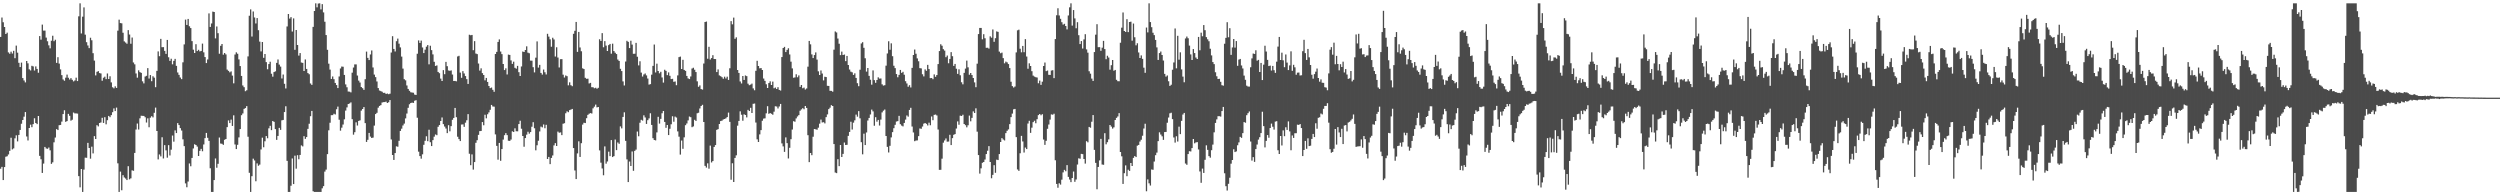 <?xml version="1.0" encoding="UTF-8"?>
<svg xmlns="http://www.w3.org/2000/svg" width="1920" height="150">
  <path d="M0 28.380h1v101.192H0zM1 13.468h1v114.670H1zM2 17.112h1v121.194H2zM3 20.760h1v107.565H3zM4 26.091h1v94.281H4zM5 25.099h1v94.907H5zM6 40.266h1v78.383H6zM7 41.252h1v74.628H7zM8 39.660h1v66.095H8zM9 41.127h1v73.632H9zM10 39.001h1v74.973H10zM11 44.699h1v61.525H11zM12 35.029h1v68.894H12zM13 40.467h1v68.149H13zM14 48.208h1v55.431H14zM15 51.522h1v48.265H15zM16 48.091h1v46.947H16zM17 59.953h1v32.188H17zM18 61.800h1v27.811H18zM19 63.288h1v22.792H19zM20 46.836h1v57.977H20zM21 48.657h1v59.243H21zM22 53.238h1v45.047H22zM23 54.117h1v41.642H23zM24 50.540h1v47.173H24zM25 51.011h1v44.324H25zM26 54.152h1v36.657H26zM27 50.985h1v43.486H27zM28 52.922h1v42.413H28zM29 55.851h1v33.237H29zM30 27.708h1v91.998H30zM31 30.459h1v91.846H31zM32 18.888h1v113.913H32zM33 23.488h1v102.133H33zM34 23.493h1v89.336H34zM35 28.859h1v85.150H35zM36 31.679h1v82.606H36zM37 34.790h1v78.528H37zM38 37.127h1v78.342H38zM39 31.279h1v94.557H39zM40 27.429h1v97.229H40zM41 31.623h1v77.687H41zM42 30.535h1v75.112H42zM43 48.269h1v50.909H43zM44 43.931h1v55.984H44zM45 48.863h1v47.302H45zM46 53.278h1v42.660H46zM47 57.693h1v35.719H47zM48 61.044h1v26.546H48zM49 61.986h1v22.673H49zM50 59.637h1v33.965H50zM51 57.272h1v35.691H51zM52 59.714h1v27.746H52zM53 61.067h1v27.860H53zM54 60.018h1v32.672H54zM55 61.301h1v30.640H55zM56 62.493h1v23.916H56zM57 61.818h1v25.296H57zM58 59.628h1v27.463H58zM59 62.263h1v24.989H59zM60 12.552h1v122.701H60zM61 2.579h1v141.278H61zM62 25.716h1v104.063H62zM63 12.782h1v134.638H63zM64 5.675h1v124.561H64zM65 26.611h1v94.472H65zM66 32.421h1v88.770H66zM67 34.899h1v74.804H67zM68 36.943h1v76.714H68zM69 28.962h1v92.916H69zM70 30.909h1v81.747H70zM71 40.848h1v76.981H71zM72 46.540h1v58.020H72zM73 57.902h1v48.833H73zM74 55.155h1v41.001H74zM75 54.640h1v42.454H75zM76 56.116h1v38.348H76zM77 56.442h1v37.615H77zM78 61.986h1v28.483H78zM79 59.694h1v34.698H79zM80 58.885h1v31.108H80zM81 60.780h1v34.725H81zM82 56.405h1v35.883H82zM83 60.679h1v28.338H83zM84 58.571h1v31.424H84zM85 63.257h1v25.145H85zM86 67.030h1v19.130H86zM87 67.826h1v15.439H87zM88 66.322h1v18.982H88zM89 67.523h1v15.136H89zM90 23.551h1v101.898H90zM91 15.114h1v132.307H91zM92 17.721h1v114.087H92zM93 17.909h1v128.220H93zM94 25.162h1v109.417H94zM95 31.796h1v104.484H95zM96 32.673h1v104.421H96zM97 33.590h1v104.710H97zM98 23.154h1v104.469H98zM99 26.522h1v111.182H99zM100 33.568h1v103.368H100zM101 28.838h1v101.959H101zM102 47.961h1v83.196H102zM103 49.432h1v67.999H103zM104 56.445h1v43.018H104zM105 59.673h1v35.196H105zM106 54.003h1v45.479H106zM107 55.376h1v35.498H107zM108 55.939h1v32.927H108zM109 62.476h1v26.527H109zM110 64.049h1v25.011H110zM111 58.792h1v31.292H111zM112 58.201h1v35.899H112zM113 52.314h1v38.548H113zM114 60.327h1v37.428H114zM115 57.643h1v32.708H115zM116 62.343h1v26.922H116zM117 58.551h1v31.590H117zM118 59.647h1v26.983H118zM119 66.974h1v15.652H119zM120 54.435h1v46.155H120zM121 39.495h1v82.915H121zM122 43.143h1v75.511H122zM123 29.847h1v90.253H123zM124 36.249h1v69.159H124zM125 36.187h1v85.509H125zM126 39.070h1v72.411H126zM127 41.393h1v74.125H127zM128 30.675h1v90.437H128zM129 43.997h1v67.490H129zM130 46.740h1v72.640H130zM131 45.101h1v69.868H131zM132 49.394h1v54.710H132zM133 46.731h1v62.063H133zM134 45.219h1v54.926H134zM135 50.600h1v51.587H135zM136 55.658h1v38.913H136zM137 57.485h1v38.583H137zM138 59.543h1v38.870H138zM139 60.775h1v39.449H139zM140 47.891h1v59.093H140zM141 34.098h1v78.151H141zM142 15.029h1v125.834H142zM143 19.140h1v124.657H143zM144 14.544h1v124.877H144zM145 20.188h1v105.358H145zM146 21.533h1v106.180H146zM147 31.582h1v89.731H147zM148 38.134h1v75.871H148zM149 40.684h1v70.127H149zM150 33.945h1v77.424H150zM151 39.223h1v73.360H151zM152 38.236h1v81.592H152zM153 39.494h1v76.384H153zM154 39.103h1v75.208H154zM155 33.469h1v82.688H155zM156 40.180h1v70.789H156zM157 43.816h1v62.246H157zM158 48.415h1v53.690H158zM159 45.658h1v60.158H159zM160 10.278h1v97.917H160zM161 20.666h1v108.559H161zM162 18.020h1v129.401H162zM163 8.897h1v138.524H163zM164 9.221h1v129.076H164zM165 29.498h1v92.183H165zM166 20.310h1v108.489H166zM167 25.498h1v100.298H167zM168 41.271h1v64.378H168zM169 35.173h1v75.064H169zM170 33.809h1v76.607H170zM171 42.002h1v69.230H171zM172 40.679h1v66.676H172zM173 41.780h1v64.947H173zM174 53.456h1v44.168H174zM175 54.414h1v38.059H175zM176 55.557h1v38.983H176zM177 54.821h1v37.057H177zM178 58.055h1v38.665H178zM179 63.989h1v24.567H179zM180 41.897h1v69.063H180zM181 40.203h1v74.274H181zM182 41.274h1v69.945H182zM183 45.606h1v59.933H183zM184 50.720h1v48.397H184zM185 58.336h1v30.125H185zM186 65.661h1v21.483H186zM187 66.982h1v16.640H187zM188 70.053h1v12.962H188zM189 69.311h1v12.220H189zM190 43.315h1v61.710H190zM191 12.101h1v120.591H191zM192 7.197h1v140.224H192zM193 28.080h1v107.243H193zM194 8.808h1v113.043H194zM195 13.431h1v109.809H195zM196 18.034h1v121.186H196zM197 13.891h1v111.588H197zM198 23.177h1v104.109H198zM199 31.931h1v94.464H199zM200 39.495h1v75.278H200zM201 32.251h1v73.477H201zM202 44.372h1v68.708H202zM203 41.474h1v67.043H203zM204 47.705h1v56.812H204zM205 53.195h1v52.973H205zM206 49.222h1v49.356H206zM207 47.416h1v49.188H207zM208 56.612h1v43.309H208zM209 58.868h1v34.044H209zM210 55.346h1v38.254H210zM211 54.789h1v44.375H211zM212 48.280h1v59.118H212zM213 45.665h1v58.720H213zM214 49.593h1v48.596H214zM215 51.132h1v48.607H215zM216 60.262h1v32.149H216zM217 57.223h1v34.875H217zM218 64.373h1v21.718H218zM219 67.960h1v13.636H219zM220 20.304h1v103.224H220zM221 10.742h1v136.679H221zM222 14.295h1v133.126H222zM223 13.137h1v129.509H223zM224 24.240h1v97.485H224zM225 14.143h1v127.241H225zM226 38.232h1v81.337H226zM227 23.058h1v106.469H227zM228 34.545h1v84.628H228zM229 42.710h1v79.582H229zM230 40.763h1v78.216H230zM231 48.000h1v63.681H231zM232 48.300h1v64.157H232zM233 54.548h1v50.043H233zM234 45.659h1v60.996H234zM235 52.955h1v52.333H235zM236 56.091h1v42.898H236zM237 57.028h1v37.978H237zM238 64.115h1v25.123H238zM239 65.189h1v20.017H239zM240 20.639h1v126.249H240zM241 8.431h1v138.990H241zM242 2.579h1v144.842H242zM243 5.617h1v141.804H243zM244 2.700h1v144.721H244zM245 2.579h1v144.842H245zM246 7.206h1v140.214H246zM247 3.193h1v141.443H247zM248 9.522h1v133.453H248zM249 16.684h1v115.110H249zM250 26.941h1v103.330H250zM251 38.272h1v80.105H251zM252 48.881h1v51.236H252zM253 53.444h1v40.814H253zM254 60.636h1v27.862H254zM255 58.716h1v29.705H255zM256 60.842h1v26.519H256zM257 63.674h1v24.252H257zM258 65.317h1v18.608H258zM259 67.619h1v14.257H259zM260 58.720h1v33.247H260zM261 52.580h1v47.790H261zM262 51.122h1v46.907H262zM263 51.271h1v44.353H263zM264 57.550h1v34.091H264zM265 64.815h1v20.133H265zM266 67.004h1v15.493H266zM267 70.289h1v9.603H267zM268 70.417h1v9.049H268zM269 70.950h1v7.668H269zM270 55.820h1v35.733H270zM271 51.889h1v51.544H271zM272 49.445h1v52.080H272zM273 49.457h1v44.474H273zM274 57.991h1v38.404H274zM275 61.891h1v30.997H275zM276 63.400h1v29.005H276zM277 66.855h1v18.097H277zM278 67.714h1v16.011H278zM279 69.017h1v13.230H279zM280 60.803h1v33.738H280zM281 39.639h1v69.362H281zM282 44.436h1v62.918H282zM283 46.110h1v55.973H283zM284 41.847h1v63.039H284zM285 38.765h1v67.225H285zM286 51.789h1v53.900H286zM287 57.271h1v39.200H287zM288 59.234h1v28.387H288zM289 62.562h1v24.086H289zM290 67.633h1v15.047H290zM291 69.553h1v11.813H291zM292 70.005h1v10.741H292zM293 70.431h1v8.324H293zM294 71.319h1v7.101H294zM295 71.281h1v7.128H295zM296 72.132h1v5.877H296zM297 71.852h1v7.230H297zM298 72.336h1v6.184H298zM299 71.955h1v4.898H299zM300 40.337h1v66.774H300zM301 27.787h1v91.259H301zM302 37.563h1v85.275H302zM303 39.528h1v78.029H303zM304 31.623h1v80.770H304zM305 29.654h1v83.053H305zM306 33.561h1v74.553H306zM307 36.418h1v64.146H307zM308 43.469h1v55.329H308zM309 52.704h1v43.639H309zM310 60.830h1v34.097H310zM311 61.685h1v29.267H311zM312 65.630h1v21.549H312zM313 68.292h1v14.479H313zM314 69.751h1v10.316H314zM315 70.882h1v8.202H315zM316 71.071h1v7.746H316zM317 71.210h1v7.819H317zM318 72.629h1v4.728H318zM319 72.913h1v4.027H319zM320 41.284h1v49.118H320zM321 31.017h1v85.444H321zM322 32.962h1v86.875H322zM323 31.197h1v90.637H323zM324 36.442h1v82.080H324zM325 40.766h1v70.451H325zM326 38.141h1v70.012H326zM327 35.816h1v68.861H327zM328 34.589h1v73.871H328zM329 49.404h1v50.236H329zM330 35.126h1v74.108H330zM331 38.483h1v73.681H331zM332 41.794h1v65.812H332zM333 47.450h1v57.521H333zM334 50.656h1v52.616H334zM335 50.239h1v53.611H335zM336 55.254h1v42.120H336zM337 56.220h1v39.806H337zM338 60.360h1v32.589H338zM339 62.205h1v28.022H339zM340 53.861h1v41.494H340zM341 56.989h1v40.168H341zM342 47.528h1v51.204H342zM343 50.835h1v51.415H343zM344 54.097h1v42.052H344zM345 54.372h1v46.502H345zM346 54.049h1v42.814H346zM347 57.226h1v34.756H347zM348 62.222h1v28.363H348zM349 62.164h1v20.739H349zM350 62.474h1v27.552H350zM351 43.350h1v61.658H351zM352 42.865h1v63.976H352zM353 55.780h1v52.554H353zM354 59.756h1v35.859H354zM355 54.632h1v40.881H355zM356 56.438h1v40.970H356zM357 58.403h1v35.800H357zM358 60.750h1v31.614H358zM359 64.485h1v23.178H359zM360 26.693h1v91.388H360zM361 27.078h1v99.774H361zM362 26.854h1v91.722H362zM363 38.548h1v91.686H363zM364 31.603h1v92.874H364zM365 41.117h1v68.558H365zM366 41.555h1v66.123H366zM367 48.800h1v54.795H367zM368 54.239h1v46.473H368zM369 52.491h1v48.045H369zM370 56.191h1v37.563H370zM371 57.600h1v38.599H371zM372 61.702h1v26.413H372zM373 59.862h1v31.002H373zM374 62.946h1v24.815H374zM375 66.040h1v20.299H375zM376 67.687h1v16.640H376zM377 67.239h1v13.365H377zM378 68.978h1v12.779H378zM379 70.478h1v11.424H379zM380 41.456h1v61.763H380zM381 39.811h1v72.197H381zM382 32.218h1v90.400H382zM383 30.258h1v79.510H383zM384 39.598h1v83.881H384zM385 41.586h1v72.903H385zM386 49.169h1v58.019H386zM387 53.836h1v49.978H387zM388 52.458h1v49.803H388zM389 57.205h1v46.574H389zM390 41.956h1v66.119H390zM391 42.189h1v66.027H391zM392 46.380h1v60.761H392zM393 49.072h1v51.797H393zM394 47.339h1v54.024H394zM395 52.070h1v46.506H395zM396 52.712h1v48.091H396zM397 50.564h1v50.323H397zM398 55.459h1v39.802H398zM399 58.343h1v34.360H399zM400 51.034h1v47.829H400zM401 39.573h1v64.886H401zM402 39.917h1v72.796H402zM403 38.414h1v67.625H403zM404 35.584h1v67.850H404zM405 40.431h1v60.739H405zM406 40.918h1v61.727H406zM407 46.550h1v54.896H407zM408 46.571h1v50.749H408zM409 51.586h1v42.245H409zM410 55.625h1v42.881H410zM411 44.311h1v71.164H411zM412 31.769h1v79.777H412zM413 51.933h1v56.168H413zM414 49.793h1v51.182H414zM415 55.998h1v41.215H415zM416 57.279h1v40.585H416zM417 53.403h1v42.186H417zM418 55.492h1v43.000H418zM419 57.172h1v38.700H419zM420 25.983h1v96.104H420zM421 28.127h1v92.384H421zM422 30.185h1v95.864H422zM423 35.911h1v85.384H423zM424 29.002h1v90.390H424zM425 30.308h1v81.383H425zM426 43.391h1v66.555H426zM427 36.288h1v75.863H427zM428 44.211h1v56.837H428zM429 51.790h1v50.168H429zM430 45.454h1v56.220H430zM431 45.414h1v58.354H431zM432 57.347h1v37.663H432zM433 59.535h1v35.069H433zM434 57.955h1v29.045H434zM435 58.499h1v27.023H435zM436 65.536h1v20.614H436zM437 63.221h1v21.378H437zM438 65.434h1v18.750H438zM439 66.184h1v17.471H439zM440 25.947h1v87.773H440zM441 23.638h1v107.258H441zM442 16.857h1v120.677H442zM443 39.850h1v77.968H443zM444 24.524h1v84.013H444zM445 36.474h1v84.055H445zM446 39.389h1v70.595H446zM447 52.462h1v43.209H447zM448 53.027h1v41.218H448zM449 59.771h1v34.727H449zM450 60.515h1v30.277H450zM451 60.436h1v27.785H451zM452 64.123h1v23.216H452zM453 63.645h1v23.178H453zM454 66.986h1v20.211H454zM455 66.995h1v16.214H455zM456 67.776h1v14.165H456zM457 67.405h1v12.905H457zM458 68.144h1v14.336H458zM459 67.419h1v14.735H459zM460 30.136h1v85.364H460zM461 31.458h1v93.455H461zM462 25.451h1v103.929H462zM463 36.277h1v98.340H463zM464 31.580h1v80.847H464zM465 34.999h1v90.697H465zM466 39.179h1v84.802H466zM467 34.666h1v81.804H467zM468 33.717h1v86.198H468zM469 41.241h1v66.313H469zM470 33.548h1v87.071H470zM471 39.205h1v80.707H471zM472 40.519h1v66.645H472zM473 41.501h1v73.818H473zM474 45.731h1v63.685H474zM475 46.799h1v63.614H475zM476 52.844h1v44.243H476zM477 54.602h1v44.027H477zM478 62.502h1v27.315H478zM479 65.628h1v20.664H479zM480 47.277h1v60.896H480zM481 31.320h1v91.087H481zM482 32.140h1v107.707H482zM483 36.891h1v87.187H483zM484 31.260h1v96.242H484zM485 34.261h1v82.062H485zM486 41.315h1v89.861H486zM487 41.293h1v74.589H487zM488 32.935h1v81.966H488zM489 43.595h1v57.430H489zM490 50.248h1v54.428H490zM491 47.058h1v47.182H491zM492 55.763h1v36.233H492zM493 58.766h1v33.838H493zM494 57.202h1v31.362H494zM495 56.408h1v33.810H495zM496 57.919h1v37.241H496zM497 60.291h1v32.031H497zM498 64.959h1v25.992H498zM499 64.633h1v22.331H499zM500 57.365h1v38.580H500zM501 50.561h1v55.580H501zM502 34.198h1v73.335H502zM503 55.644h1v52.199H503zM504 48.899h1v52.790H504zM505 54.505h1v35.178H505zM506 56.316h1v38.599H506zM507 55.161h1v36.139H507zM508 59.500h1v27.488H508zM509 63.436h1v21.825H509zM510 53.555h1v40.112H510zM511 54.435h1v43.739H511zM512 57.693h1v38.286H512zM513 55.617h1v48.130H513zM514 58.210h1v40.684H514zM515 60.723h1v34.709H515zM516 60.499h1v28.774H516zM517 62.826h1v30.649H517zM518 62.550h1v27.012H518zM519 65.439h1v24.831H519zM520 57.900h1v43.007H520zM521 43.858h1v61.088H521zM522 43.475h1v75.248H522zM523 53.003h1v54.920H523zM524 45.931h1v68.342H524zM525 53.731h1v51.759H525zM526 54.434h1v41.711H526zM527 58.317h1v36.500H527zM528 60.199h1v32.289H528zM529 60.724h1v28.765H529zM530 58.700h1v31.321H530zM531 52.620h1v45.074H531zM532 52.004h1v45.083H532zM533 53.564h1v38.450H533zM534 55.335h1v37.530H534zM535 62.466h1v24.502H535zM536 66.681h1v19.886H536zM537 65.588h1v17.721H537zM538 68.390h1v13.035H538zM539 68.803h1v11.703H539zM540 48.777h1v44.930H540zM541 16.919h1v110.483H541zM542 16.515h1v112.183H542zM543 45.108h1v80.326H543zM544 35.920h1v93.604H544zM545 45.729h1v66.088H545zM546 44.576h1v80.188H546zM547 42.369h1v81.328H547zM548 45.330h1v67.538H548zM549 45.375h1v66.020H549zM550 55.347h1v44.413H550zM551 53.299h1v45.900H551zM552 57.885h1v37.323H552zM553 58.536h1v34.458H553zM554 59.291h1v33.392H554zM555 60.490h1v31.279H555zM556 58.886h1v32.487H556zM557 60.254h1v30.650H557zM558 58.887h1v31.031H558zM559 61.370h1v25.108H559zM560 52.412h1v41.177H560zM561 16.218h1v121.809H561zM562 18.684h1v106.717H562zM563 13.505h1v126.278H563zM564 29.822h1v91.449H564zM565 28.656h1v90.654H565zM566 53.771h1v42.724H566zM567 56.029h1v36.850H567zM568 62.543h1v22.960H568zM569 64.098h1v24.036H569zM570 58.369h1v34.347H570zM571 61.372h1v26.448H571zM572 57.964h1v30.343H572zM573 58.483h1v31.670H573zM574 64.281h1v20.095H574zM575 65.409h1v19.848H575zM576 64.960h1v17.837H576zM577 64.210h1v22.552H577zM578 67.914h1v11.807H578zM579 69.345h1v10.164H579zM580 54.383h1v39.745H580zM581 46.673h1v60.326H581zM582 50.689h1v58.376H582zM583 52.461h1v50.763H583zM584 52.254h1v47.691H584zM585 53.739h1v38.975H585zM586 60.321h1v30.740H586zM587 62.131h1v28.758H587zM588 64.711h1v22.333H588zM589 67.603h1v13.945H589zM590 63.778h1v23.624H590zM591 62.478h1v24.356H591zM592 65.255h1v22.123H592zM593 62.665h1v25.464H593zM594 67.811h1v17.926H594zM595 67.211h1v14.407H595zM596 68.346h1v13.460H596zM597 66.948h1v16.340H597zM598 69.081h1v12.701H598zM599 69.533h1v10.285H599zM600 43.827h1v66.288H600zM601 36.888h1v75.547H601zM602 35.997h1v80.640H602zM603 39.997h1v65.504H603zM604 38.284h1v71.638H604zM605 37.046h1v84.633H605zM606 41.831h1v71.666H606zM607 47.348h1v59.580H607zM608 52.515h1v46.978H608zM609 59.706h1v33.372H609zM610 59.432h1v34.068H610zM611 57.044h1v33.902H611zM612 59.331h1v30.127H612zM613 57.901h1v30.515H613zM614 66.739h1v18.281H614zM615 65.258h1v18.774H615zM616 67.769h1v15.350H616zM617 67.283h1v16.614H617zM618 68.742h1v12.656H618zM619 67.925h1v14.962H619zM620 51.194h1v52.652H620zM621 31.433h1v93.102H621zM622 34.070h1v83.432H622zM623 41.762h1v77.454H623zM624 44.589h1v60.419H624zM625 42.271h1v56.777H625zM626 40.236h1v59.071H626zM627 45.785h1v53.830H627zM628 54.779h1v43.250H628zM629 57.577h1v37.399H629zM630 54.132h1v37.732H630zM631 56.486h1v37.557H631zM632 61.729h1v32.123H632zM633 58.934h1v35.819H633zM634 59.169h1v30.797H634zM635 65.920h1v21.916H635zM636 65.992h1v17.810H636zM637 69.726h1v12.951H637zM638 69.803h1v10.987H638zM639 70.422h1v10.994H639zM640 38.144h1v72.517H640zM641 24.180h1v108.308H641zM642 24.909h1v108.071H642zM643 29.594h1v92.682H643zM644 33.608h1v93.968H644zM645 42.335h1v69.028H645zM646 39.651h1v80.950H646zM647 42.220h1v75.944H647zM648 41.899h1v67.585H648zM649 46.930h1v64.438H649zM650 42.947h1v68.280H650zM651 49.909h1v54.442H651zM652 53.397h1v47.939H652zM653 55.045h1v38.431H653zM654 55.533h1v43.951H654zM655 57.531h1v36.656H655zM656 56.328h1v36.109H656zM657 59.846h1v28.144H657zM658 63.922h1v25.655H658zM659 66.178h1v19.169H659zM660 53.564h1v37.322H660zM661 33.387h1v75.838H661zM662 32.392h1v86.150H662zM663 36.726h1v65.909H663zM664 44.773h1v66.633H664zM665 55.008h1v46.714H665zM666 52.215h1v40.356H666zM667 58.245h1v32.333H667zM668 61.230h1v26.671H668zM669 65.047h1v19.102H669zM670 54.060h1v31.490H670zM671 61.529h1v35.012H671zM672 63.573h1v26.456H672zM673 61.454h1v31.997H673zM674 59.389h1v32.729H674zM675 60.370h1v36.065H675zM676 60.283h1v31.555H676zM677 64.772h1v21.573H677zM678 65.734h1v19.273H678zM679 65.445h1v18.689H679zM680 50.412h1v54.056H680zM681 41.080h1v71.700H681zM682 31.702h1v85.372H682zM683 38.209h1v73.758H683zM684 33.264h1v72.258H684zM685 43.169h1v58.296H685zM686 50.496h1v47.955H686zM687 52.349h1v43.477H687zM688 56.898h1v36.440H688zM689 59.344h1v33.675H689zM690 57.519h1v31.453H690zM691 53.723h1v41.672H691zM692 55.967h1v40.473H692zM693 55.146h1v41.919H693zM694 57.408h1v37.008H694zM695 62.362h1v29.478H695zM696 64.116h1v24.549H696zM697 66.609h1v23.015H697zM698 65.453h1v18.988H698zM699 67.175h1v15.615H699zM700 52.118h1v45.082H700zM701 42.240h1v59.496H701zM702 38.045h1v70.395H702zM703 41.263h1v66.681H703zM704 44.833h1v62.976H704zM705 47.028h1v57.534H705zM706 52.306h1v46.338H706zM707 52.548h1v46.356H707zM708 57.021h1v40.136H708zM709 58.667h1v36.329H709zM710 53.288h1v41.193H710zM711 54.397h1v40.721H711zM712 49.799h1v46.551H712zM713 53.033h1v41.198H713zM714 59.999h1v36.226H714zM715 59.928h1v29.535H715zM716 60.846h1v31.477H716zM717 57.113h1v31.090H717zM718 58.977h1v28.982H718zM719 57.629h1v31.025H719zM720 49.221h1v50.265H720zM721 39.238h1v91.226H721zM722 34.009h1v96.375H722zM723 35.128h1v86.706H723zM724 37.773h1v71.774H724zM725 38.837h1v69.064H725zM726 43.951h1v62.377H726zM727 42.668h1v66.117H727zM728 48.604h1v60.081H728zM729 45.266h1v58.264H729zM730 40.044h1v71.371H730zM731 43.176h1v62.923H731zM732 50.575h1v52.953H732zM733 49.119h1v53.844H733zM734 52.787h1v45.910H734zM735 56.740h1v36.518H735zM736 53.231h1v42.549H736zM737 57.823h1v31.014H737zM738 63.167h1v25.917H738zM739 64.784h1v23.344H739zM740 55.959h1v39.293H740zM741 52.683h1v43.483H741zM742 46.555h1v51.226H742zM743 51.713h1v44.488H743zM744 57.380h1v31.406H744zM745 56.050h1v37.136H745zM746 57.635h1v32.872H746zM747 59.892h1v25.678H747zM748 63.271h1v23.534H748zM749 66.978h1v16.227H749zM750 48.915h1v52.201H750zM751 26.146h1v92.935H751zM752 21.440h1v111.866H752zM753 21.437h1v107.865H753zM754 30.197h1v94.809H754zM755 26.258h1v98.151H755zM756 29.402h1v93.100H756zM757 36.686h1v81.640H757zM758 36.649h1v79.111H758zM759 37.309h1v74.899H759zM760 27.901h1v96.502H760zM761 28.908h1v108.001H761zM762 22.640h1v111.677H762zM763 32.101h1v94.775H763zM764 29.347h1v103.343H764zM765 24.135h1v98.493H765zM766 24.474h1v98.437H766zM767 39.617h1v78.686H767zM768 40.903h1v68.145H768zM769 40.411h1v65.685H769zM770 44.630h1v62.552H770zM771 48.622h1v59.250H771zM772 47.303h1v54.919H772zM773 47.938h1v52.518H773zM774 49.211h1v50.179H774zM775 52.281h1v43.044H775zM776 62.748h1v27.211H776zM777 66.125h1v21.111H777zM778 67.205h1v16.763H778zM779 66.484h1v17.173H779zM780 40.236h1v65.079H780zM781 23.279h1v106.887H781zM782 22.777h1v108.459H782zM783 37.418h1v80.284H783zM784 40.216h1v64.147H784zM785 35.269h1v73.382H785zM786 40.099h1v77.061H786zM787 30.039h1v83.244H787zM788 43.418h1v71.057H788zM789 52.798h1v42.074H789zM790 48.651h1v44.124H790zM791 50.675h1v51.358H791zM792 54.684h1v43.369H792zM793 58.055h1v35.731H793zM794 58.827h1v33.883H794zM795 59.290h1v35.381H795zM796 59.543h1v31.986H796zM797 63.957h1v24.463H797zM798 61.919h1v25.627H798zM799 65.164h1v23.372H799zM800 62.715h1v24.974H800zM801 50.710h1v56.427H801zM802 48.031h1v63.235H802zM803 54.607h1v53.512H803zM804 54.178h1v44.761H804zM805 57.442h1v38.211H805zM806 57.563h1v34.315H806zM807 54.171h1v33.704H807zM808 53.912h1v34.179H808zM809 59.981h1v27.386H809zM810 30.003h1v93.086H810zM811 11.732h1v129.533H811zM812 6.360h1v137.842H812zM813 11.877h1v128.878H813zM814 14.436h1v127.337H814zM815 17.058h1v120.930H815zM816 18.880h1v113.531H816zM817 18.262h1v112.221H817zM818 19.948h1v111.586H818zM819 22.591h1v104.238H819zM820 11.859h1v123.992H820zM821 5.653h1v132.230H821zM822 2.579h1v137.321H822zM823 19.641h1v117.067H823zM824 7.743h1v124.006H824zM825 14.112h1v125.493H825zM826 21.719h1v116.120H826zM827 17.059h1v109.286H827zM828 27.013h1v94.580H828zM829 33.834h1v88.075H829zM830 31.518h1v86.633H830zM831 37.260h1v81.093H831zM832 30.236h1v91.880H832zM833 26.276h1v99.372H833zM834 37.937h1v70.493H834zM835 40.429h1v68.869H835zM836 54.710h1v42.773H836zM837 56.579h1v41.526H837zM838 60.350h1v33.121H838zM839 62.138h1v26.257H839zM840 39.978h1v75.139H840zM841 26.635h1v98.453H841zM842 18.588h1v126.752H842zM843 36.242h1v91.962H843zM844 36.209h1v86.955H844zM845 39.013h1v67.620H845zM846 36.612h1v89.751H846zM847 31.395h1v95.182H847zM848 37.679h1v64.606H848zM849 45.488h1v65.358H849zM850 42.817h1v66.393H850zM851 44.209h1v62.831H851zM852 53.498h1v42.496H852zM853 50.062h1v47.167H853zM854 46.067h1v52.714H854zM855 54.315h1v43.496H855zM856 53.716h1v38.434H856zM857 61.289h1v29.254H857zM858 62.343h1v27.101H858zM859 62.387h1v24.518H859zM860 32.833h1v83.888H860zM861 21.233h1v98.854H861zM862 9.588h1v131.667H862zM863 23.811h1v109.218H863zM864 24.529h1v102.503H864zM865 14.745h1v120.585H865zM866 24.675h1v105.684H866zM867 16.902h1v114.375H867zM868 16.662h1v108.498H868zM869 31.239h1v96.268H869zM870 18.058h1v103.188H870zM871 28.604h1v91.279H871zM872 34.802h1v85.847H872zM873 33.208h1v78.669H873zM874 40.292h1v71.007H874zM875 44.550h1v64.153H875zM876 42.565h1v64.767H876zM877 45.217h1v59.019H877zM878 51.960h1v46.759H878zM879 55.903h1v39.127H879zM880 21.138h1v125.778H880zM881 24.907h1v112.886H881zM882 2.579h1v138.217H882zM883 16.963h1v125.514H883zM884 20.867h1v109.289H884zM885 25.145h1v105.274H885zM886 27.005h1v97.067H886zM887 30.679h1v88.538H887zM888 36.378h1v80.810H888zM889 46.018h1v62.386H889zM890 40.756h1v60.869H890zM891 39.578h1v63.736H891zM892 42.256h1v62.462H892zM893 46.476h1v60.958H893zM894 56.710h1v44.723H894zM895 58.843h1v42.481H895zM896 57.948h1v36.297H896zM897 62.410h1v27.835H897zM898 65.990h1v21.058H898zM899 65.077h1v21.489H899zM900 53.562h1v37.929H900zM901 47.997h1v57.577H901zM902 21.872h1v87.643H902zM903 52.484h1v52.151H903zM904 27.513h1v81.203H904zM905 45.837h1v51.423H905zM906 40.200h1v62.808H906zM907 53.301h1v39.520H907zM908 58.816h1v29.169H908zM909 63.179h1v23.567H909zM910 29.534h1v96.065H910zM911 28.040h1v98.542H911zM912 29.395h1v88.907H912zM913 35.035h1v81.086H913zM914 41.770h1v74.546H914zM915 46.064h1v67.671H915zM916 37.703h1v69.048H916zM917 40.753h1v69.320H917zM918 44.208h1v65.165H918zM919 45.287h1v63.884H919zM920 28.364h1v86.425H920zM921 38.597h1v93.089H921zM922 25.110h1v115.274H922zM923 27.831h1v101.659H923zM924 19.273h1v113.545H924zM925 23.184h1v99.534H925zM926 28.504h1v83.102H926zM927 30.220h1v84.900H927zM928 31.675h1v88.259H928zM929 37.418h1v83.665H929zM930 42.530h1v72.808H930zM931 47.681h1v63.381H931zM932 49.272h1v52.345H932zM933 55.518h1v38.893H933zM934 58.555h1v33.152H934zM935 60.655h1v28.563H935zM936 60.542h1v28.685H936zM937 62.826h1v26.729H937zM938 65.429h1v19.869H938zM939 65.797h1v16.340H939zM940 33.597h1v99.478H940zM941 29.073h1v113.912H941zM942 17.031h1v129.322H942zM943 28.624h1v112.522H943zM944 21.669h1v114.827H944zM945 42.124h1v83.566H945zM946 36.461h1v86.415H946zM947 29.975h1v84.640H947zM948 36.558h1v80.207H948zM949 31.534h1v84.758H949zM950 50.536h1v61.014H950zM951 45.760h1v63.620H951zM952 45.239h1v59.858H952zM953 50.286h1v55.589H953zM954 52.577h1v49.681H954zM955 58.084h1v35.684H955zM956 61.285h1v32.983H956zM957 65.806h1v22.684H957zM958 66.461h1v20.453H958zM959 66.494h1v19.092H959zM960 51.643h1v57.058H960zM961 44.874h1v78.447H961zM962 41.103h1v79.588H962zM963 41.408h1v82.888H963zM964 38.587h1v75.895H964zM965 46.594h1v64.401H965zM966 45.961h1v61.233H966zM967 55.310h1v50.079H967zM968 48.346h1v53.869H968zM969 61.474h1v24.362H969zM970 49.683h1v47.188H970zM971 35.133h1v78.085H971zM972 39.603h1v68.579H972zM973 45.981h1v57.748H973zM974 50.715h1v55.071H974zM975 50.407h1v47.923H975zM976 54.185h1v40.754H976zM977 50.646h1v46.680H977zM978 53.913h1v45.633H978zM979 55.979h1v37.402H979zM980 47.375h1v45.699H980zM981 35.793h1v79.617H981zM982 28.340h1v89.923H982zM983 46.085h1v58.346H983zM984 40.449h1v71.268H984zM985 46.327h1v53.801H985zM986 51.606h1v52.997H986zM987 41.818h1v55.941H987zM988 48.087h1v51.687H988zM989 53.806h1v39.419H989zM990 50.201h1v50.717H990zM991 39.439h1v75.947H991zM992 54.357h1v49.676H992zM993 49.764h1v56.188H993zM994 51.725h1v50.633H994zM995 57.383h1v44.930H995zM996 55.786h1v39.942H996zM997 55.717h1v40.228H997zM998 57.947h1v37.323H998zM999 57.791h1v40.574H999zM1000 39.330h1v80.532H1000zM1001 30.546h1v84.676H1001zM1002 40.793h1v67.462H1002zM1003 46.053h1v68.242H1003zM1004 37.566h1v68.696H1004zM1005 44.046h1v68.114H1005zM1006 49.942h1v61.920H1006zM1007 57.403h1v49.316H1007zM1008 60.411h1v42.426H1008zM1009 56.945h1v48.339H1009zM1010 55.022h1v39.644H1010zM1011 52.647h1v46.232H1011zM1012 59.897h1v30.593H1012zM1013 62.698h1v27.358H1013zM1014 60.981h1v26.234H1014zM1015 63.546h1v24.297H1015zM1016 63.627h1v19.949H1016zM1017 66.976h1v14.362H1017zM1018 67.290h1v14.092H1018zM1019 69.318h1v9.950H1019zM1020 56.375h1v37.855H1020zM1021 38.163h1v76.398H1021zM1022 36.195h1v81.081H1022zM1023 42.003h1v74.668H1023zM1024 32.783h1v81.422H1024zM1025 49.347h1v49.737H1025zM1026 42.924h1v68.141H1026zM1027 49.175h1v48.448H1027zM1028 54.036h1v47.693H1028zM1029 49.289h1v55.955H1029zM1030 51.446h1v47.471H1030zM1031 47.385h1v63.239H1031zM1032 55.641h1v40.793H1032zM1033 53.034h1v43.001H1033zM1034 57.260h1v43.633H1034zM1035 60.576h1v33.529H1035zM1036 60.149h1v33.410H1036zM1037 54.521h1v37.926H1037zM1038 62.509h1v28.750H1038zM1039 61.292h1v26.614H1039zM1040 44.053h1v51.096H1040zM1041 26.467h1v86.318H1041zM1042 33.375h1v79.100H1042zM1043 25.959h1v86.440H1043zM1044 37.377h1v74.879H1044zM1045 37.042h1v70.007H1045zM1046 41.816h1v71.646H1046zM1047 41.616h1v62.901H1047zM1048 43.823h1v63.052H1048zM1049 42.648h1v75.527H1049zM1050 42.561h1v79.141H1050zM1051 34.643h1v74.753H1051zM1052 36.897h1v68.708H1052zM1053 46.128h1v58.144H1053zM1054 51.538h1v43.930H1054zM1055 54.493h1v41.320H1055zM1056 56.865h1v36.126H1056zM1057 61.405h1v26.032H1057zM1058 67.191h1v18.744H1058zM1059 68.263h1v13.637H1059zM1060 39.986h1v76.471H1060zM1061 24.631h1v95.275H1061zM1062 8.318h1v130.046H1062zM1063 21.521h1v115.597H1063zM1064 28.973h1v92.530H1064zM1065 35.896h1v83.553H1065zM1066 46.259h1v55.808H1066zM1067 52.787h1v49.576H1067zM1068 61.708h1v27.689H1068zM1069 67.132h1v16.370H1069zM1070 50.038h1v64.000H1070zM1071 28.433h1v95.020H1071zM1072 24.632h1v95.571H1072zM1073 40.136h1v72.061H1073zM1074 33.982h1v77.895H1074zM1075 41.206h1v68.396H1075zM1076 38.611h1v74.054H1076zM1077 36.571h1v72.643H1077zM1078 37.838h1v64.049H1078zM1079 42.202h1v61.688H1079zM1080 49.452h1v52.589H1080zM1081 45.464h1v67.121H1081zM1082 38.998h1v76.697H1082zM1083 46.102h1v67.475H1083zM1084 48.496h1v59.724H1084zM1085 51.859h1v52.495H1085zM1086 47.661h1v51.441H1086zM1087 50.531h1v45.661H1087zM1088 54.092h1v36.497H1088zM1089 55.231h1v31.370H1089zM1090 57.343h1v38.989H1090zM1091 52.644h1v46.101H1091zM1092 50.238h1v47.631H1092zM1093 53.243h1v44.360H1093zM1094 53.672h1v41.769H1094zM1095 58.352h1v31.516H1095zM1096 63.337h1v25.750H1096zM1097 68.233h1v16.843H1097zM1098 67.677h1v13.953H1098zM1099 68.386h1v13.257H1099zM1100 60.621h1v31.576H1100zM1101 51.448h1v43.441H1101zM1102 42.156h1v62.091H1102zM1103 50.595h1v52.928H1103zM1104 47.235h1v57.626H1104zM1105 53.250h1v53.398H1105zM1106 52.491h1v45.131H1106zM1107 57.869h1v33.777H1107zM1108 61.033h1v26.811H1108zM1109 65.083h1v18.527H1109zM1110 61.642h1v23.747H1110zM1111 62.000h1v33.389H1111zM1112 58.964h1v43.359H1112zM1113 57.950h1v37.716H1113zM1114 56.765h1v42.428H1114zM1115 61.425h1v34.977H1115zM1116 62.141h1v33.901H1116zM1117 63.941h1v27.976H1117zM1118 63.101h1v23.908H1118zM1119 67.757h1v15.269H1119zM1120 43.581h1v70.591H1120zM1121 24.389h1v106.207H1121zM1122 23.467h1v103.848H1122zM1123 23.104h1v107.815H1123zM1124 25.075h1v101.769H1124zM1125 24.173h1v104.017H1125zM1126 27.633h1v91.818H1126zM1127 33.549h1v77.382H1127zM1128 36.192h1v75.524H1128zM1129 43.057h1v59.893H1129zM1130 42.579h1v61.297H1130zM1131 47.438h1v45.490H1131zM1132 59.391h1v28.099H1132zM1133 58.970h1v25.776H1133zM1134 64.358h1v21.394H1134zM1135 62.237h1v23.111H1135zM1136 66.891h1v15.182H1136zM1137 68.100h1v14.232H1137zM1138 68.093h1v13.761H1138zM1139 66.567h1v15.133H1139zM1140 39.209h1v77.445H1140zM1141 18.548h1v94.891H1141zM1142 30.610h1v80.602H1142zM1143 48.800h1v68.484H1143zM1144 50.458h1v64.677H1144zM1145 53.949h1v47.879H1145zM1146 57.960h1v38.645H1146zM1147 63.493h1v21.278H1147zM1148 64.637h1v19.740H1148zM1149 67.932h1v13.393H1149zM1150 61.282h1v30.440H1150zM1151 58.723h1v38.723H1151zM1152 59.998h1v25.809H1152zM1153 63.887h1v24.844H1153zM1154 64.403h1v21.037H1154zM1155 66.202h1v17.494H1155zM1156 68.714h1v13.468H1156zM1157 70.297h1v9.599H1157zM1158 70.704h1v10.887H1158zM1159 69.707h1v10.241H1159zM1160 56.888h1v39.038H1160zM1161 43.004h1v65.288H1161zM1162 49.543h1v59.685H1162zM1163 45.697h1v56.371H1163zM1164 47.279h1v51.287H1164zM1165 49.178h1v44.460H1165zM1166 56.520h1v32.747H1166zM1167 58.883h1v28.925H1167zM1168 61.921h1v24.969H1168zM1169 65.270h1v19.852H1169zM1170 67.383h1v16.912H1170zM1171 69.615h1v11.816H1171zM1172 70.193h1v9.911H1172zM1173 69.850h1v10.703H1173zM1174 69.734h1v9.871H1174zM1175 70.528h1v8.830H1175zM1176 72.105h1v6.648H1176zM1177 72.145h1v5.570H1177zM1178 71.903h1v5.590H1178zM1179 70.340h1v7.257H1179zM1180 26.668h1v107.403H1180zM1181 2.579h1v139.822H1181zM1182 2.579h1v129.809H1182zM1183 17.614h1v126.374H1183zM1184 10.143h1v129.972H1184zM1185 21.576h1v114.558H1185zM1186 31.105h1v89.443H1186zM1187 35.867h1v80.931H1187zM1188 40.908h1v65.218H1188zM1189 46.406h1v75.004H1189zM1190 42.616h1v63.034H1190zM1191 46.927h1v70.110H1191zM1192 46.683h1v59.883H1192zM1193 44.081h1v72.832H1193zM1194 44.199h1v55.789H1194zM1195 45.073h1v72.288H1195zM1196 42.288h1v62.245H1196zM1197 42.872h1v64.079H1197zM1198 55.873h1v51.305H1198zM1199 58.095h1v33.252H1199zM1200 50.245h1v49.962H1200zM1201 13.974h1v116.344H1201zM1202 15.702h1v129.954H1202zM1203 26.028h1v107.640H1203zM1204 26.318h1v115.493H1204zM1205 28.177h1v95.429H1205zM1206 48.526h1v67.996H1206zM1207 56.845h1v43.494H1207zM1208 52.509h1v37.366H1208zM1209 61.397h1v31.243H1209zM1210 58.935h1v33.170H1210zM1211 63.922h1v23.791H1211zM1212 61.636h1v25.713H1212zM1213 60.046h1v31.774H1213zM1214 63.590h1v21.526H1214zM1215 60.819h1v26.812H1215zM1216 62.840h1v21.911H1216zM1217 63.119h1v22.292H1217zM1218 66.353h1v17.558H1218zM1219 67.584h1v13.250H1219zM1220 49.485h1v53.503H1220zM1221 47.421h1v51.821H1221zM1222 40.210h1v67.817H1222zM1223 47.330h1v62.996H1223zM1224 49.067h1v56.227H1224zM1225 53.841h1v42.711H1225zM1226 49.884h1v43.321H1226zM1227 64.180h1v21.931H1227zM1228 64.944h1v21.680H1228zM1229 67.447h1v12.872H1229zM1230 57.861h1v32.147H1230zM1231 59.888h1v30.916H1231zM1232 60.685h1v27.182H1232zM1233 58.852h1v29.674H1233zM1234 62.566h1v24.160H1234zM1235 62.043h1v23.727H1235zM1236 63.218h1v21.496H1236zM1237 68.576h1v13.252H1237zM1238 68.917h1v12.863H1238zM1239 56.099h1v36.695H1239zM1240 51.255h1v51.554H1240zM1241 44.148h1v69.379H1241zM1242 44.028h1v67.328H1242zM1243 52.014h1v53.305H1243zM1244 48.759h1v57.348H1244zM1245 56.226h1v36.898H1245zM1246 58.148h1v36.513H1246zM1247 56.251h1v37.551H1247zM1248 64.343h1v22.947H1248zM1249 63.210h1v26.039H1249zM1250 65.131h1v20.778H1250zM1251 63.909h1v26.637H1251zM1252 61.891h1v25.979H1252zM1253 65.288h1v21.212H1253zM1254 65.190h1v18.203H1254zM1255 67.688h1v14.472H1255zM1256 67.890h1v15.170H1256zM1257 69.625h1v12.439H1257zM1258 69.886h1v11.189H1258zM1259 68.827h1v12.994H1259zM1260 45.005h1v57.456H1260zM1261 44.831h1v71.834H1261zM1262 26.397h1v103.699H1262zM1263 36.592h1v75.671H1263zM1264 37.846h1v73.920H1264zM1265 46.773h1v66.093H1265zM1266 45.408h1v60.196H1266zM1267 56.099h1v41.750H1267zM1268 53.046h1v48.554H1268zM1269 61.195h1v26.722H1269zM1270 48.714h1v53.148H1270zM1271 39.974h1v68.706H1271zM1272 42.150h1v57.943H1272zM1273 54.069h1v37.596H1273zM1274 49.279h1v41.877H1274zM1275 54.488h1v36.256H1275zM1276 58.124h1v27.475H1276zM1277 65.088h1v23.160H1277zM1278 62.518h1v25.619H1278zM1279 62.454h1v22.241H1279zM1280 47.841h1v61.368H1280zM1281 44.233h1v59.714H1281zM1282 41.987h1v69.008H1282zM1283 39.950h1v74.104H1283zM1284 53.870h1v51.439H1284zM1285 53.624h1v40.877H1285zM1286 63.286h1v31.708H1286zM1287 59.461h1v33.687H1287zM1288 63.275h1v20.731H1288zM1289 67.252h1v18.141H1289zM1290 61.011h1v35.975H1290zM1291 60.853h1v33.366H1291zM1292 61.668h1v29.162H1292zM1293 60.639h1v31.959H1293zM1294 62.656h1v31.022H1294zM1295 62.572h1v30.361H1295zM1296 60.819h1v30.662H1296zM1297 62.496h1v27.259H1297zM1298 64.488h1v22.368H1298zM1299 66.936h1v16.857H1299zM1300 34.215h1v81.092H1300zM1301 29.327h1v86.120H1301zM1302 13.373h1v118.636H1302zM1303 27.905h1v107.111H1303zM1304 25.829h1v101.481H1304zM1305 37.564h1v78.666H1305zM1306 34.951h1v75.702H1306zM1307 48.376h1v54.226H1307zM1308 51.058h1v49.311H1308zM1309 59.239h1v44.027H1309zM1310 47.062h1v48.195H1310zM1311 56.397h1v38.506H1311zM1312 57.119h1v38.191H1312zM1313 61.508h1v38.517H1313zM1314 59.336h1v34.108H1314zM1315 62.532h1v29.682H1315zM1316 62.341h1v28.583H1316zM1317 67.172h1v17.773H1317zM1318 66.058h1v19.551H1318zM1319 64.854h1v20.939H1319zM1320 57.545h1v41.546H1320zM1321 55.007h1v55.810H1321zM1322 52.037h1v43.727H1322zM1323 54.050h1v46.688H1323zM1324 54.248h1v43.477H1324zM1325 53.744h1v47.114H1325zM1326 57.795h1v36.837H1326zM1327 60.820h1v25.720H1327zM1328 65.040h1v22.720H1328zM1329 64.989h1v19.785H1329zM1330 55.562h1v38.807H1330zM1331 45.740h1v58.572H1331zM1332 51.497h1v48.830H1332zM1333 48.653h1v56.607H1333zM1334 53.184h1v48.181H1334zM1335 52.189h1v44.363H1335zM1336 58.524h1v40.562H1336zM1337 60.770h1v28.393H1337zM1338 57.889h1v31.584H1338zM1339 62.170h1v30.748H1339zM1340 47.500h1v60.730H1340zM1341 31.745h1v88.103H1341zM1342 13.010h1v123.430H1342zM1343 36.069h1v90.725H1343zM1344 22.092h1v99.902H1344zM1345 41.172h1v73.897H1345zM1346 40.680h1v65.046H1346zM1347 51.204h1v51.255H1347zM1348 53.420h1v39.398H1348zM1349 58.676h1v39.357H1349zM1350 57.610h1v38.054H1350zM1351 46.675h1v45.481H1351zM1352 51.869h1v41.821H1352zM1353 51.579h1v43.649H1353zM1354 59.752h1v30.126H1354zM1355 56.597h1v30.066H1355zM1356 55.177h1v32.817H1356zM1357 58.650h1v28.481H1357zM1358 58.109h1v28.216H1358zM1359 65.871h1v17.586H1359zM1360 44.521h1v83.872H1360zM1361 33.233h1v94.963H1361zM1362 30.168h1v93.536H1362zM1363 44.543h1v71.502H1363zM1364 41.939h1v63.211H1364zM1365 41.379h1v66.817H1365zM1366 54.564h1v46.964H1366zM1367 52.124h1v46.257H1367zM1368 57.047h1v42.360H1368zM1369 53.891h1v40.911H1369zM1370 47.322h1v57.686H1370zM1371 37.052h1v74.197H1371zM1372 40.799h1v70.403H1372zM1373 49.980h1v64.171H1373zM1374 48.763h1v56.378H1374zM1375 51.844h1v49.527H1375zM1376 54.334h1v41.706H1376zM1377 55.332h1v40.048H1377zM1378 58.081h1v42.726H1378zM1379 58.251h1v32.550H1379zM1380 53.706h1v44.804H1380zM1381 49.196h1v52.876H1381zM1382 39.101h1v68.922H1382zM1383 52.964h1v43.908H1383zM1384 45.266h1v48.940H1384zM1385 57.836h1v33.726H1385zM1386 60.335h1v26.153H1386zM1387 65.732h1v16.480H1387zM1388 66.189h1v13.670H1388zM1389 69.306h1v12.156H1389zM1390 53.519h1v56.473H1390zM1391 33.479h1v82.974H1391zM1392 27.158h1v98.680H1392zM1393 30.939h1v92.761H1393zM1394 32.167h1v86.710H1394zM1395 30.030h1v91.840H1395zM1396 35.421h1v82.786H1396zM1397 38.918h1v76.927H1397zM1398 39.540h1v72.128H1398zM1399 39.339h1v70.660H1399zM1400 33.731h1v98.677H1400zM1401 39.527h1v87.839H1401zM1402 35.216h1v90.667H1402zM1403 38.345h1v82.375H1403zM1404 33.823h1v96.465H1404zM1405 32.505h1v100.496H1405zM1406 36.352h1v83.363H1406zM1407 43.446h1v71.765H1407zM1408 55.250h1v53.131H1408zM1409 60.609h1v36.785H1409zM1410 55.260h1v37.362H1410zM1411 50.525h1v59.409H1411zM1412 53.915h1v48.532H1412zM1413 56.192h1v45.448H1413zM1414 59.602h1v34.433H1414zM1415 55.954h1v37.129H1415zM1416 59.504h1v35.199H1416zM1417 57.686h1v37.601H1417zM1418 57.987h1v39.300H1418zM1419 63.335h1v27.229H1419zM1420 22.220h1v103.465H1420zM1421 36.358h1v85.889H1421zM1422 30.078h1v88.036H1422zM1423 33.648h1v88.967H1423zM1424 31.894h1v80.450H1424zM1425 40.338h1v77.137H1425zM1426 51.732h1v52.403H1426zM1427 57.060h1v50.492H1427zM1428 57.538h1v45.043H1428zM1429 60.139h1v33.368H1429zM1430 48.191h1v46.242H1430zM1431 48.501h1v59.874H1431zM1432 52.749h1v50.771H1432zM1433 47.405h1v55.627H1433zM1434 51.950h1v46.665H1434zM1435 52.013h1v51.885H1435zM1436 55.676h1v42.919H1436zM1437 61.177h1v28.448H1437zM1438 66.006h1v19.750H1438zM1439 66.198h1v17.081H1439zM1440 37.586h1v93.089H1440zM1441 17.005h1v121.005H1441zM1442 11.955h1v132.381H1442zM1443 13.820h1v122.192H1443zM1444 23.397h1v99.700H1444zM1445 42.836h1v79.671H1445zM1446 41.191h1v80.000H1446zM1447 52.970h1v59.574H1447zM1448 52.640h1v57.298H1448zM1449 50.813h1v55.837H1449zM1450 51.746h1v54.282H1450zM1451 47.530h1v53.142H1451zM1452 44.692h1v54.465H1452zM1453 51.570h1v45.514H1453zM1454 55.465h1v36.770H1454zM1455 58.486h1v39.577H1455zM1456 59.624h1v37.655H1456zM1457 64.590h1v30.844H1457zM1458 63.527h1v27.027H1458zM1459 63.763h1v21.557H1459zM1460 49.977h1v47.289H1460zM1461 39.592h1v70.366H1461zM1462 36.179h1v70.339H1462zM1463 47.316h1v53.954H1463zM1464 42.068h1v62.979H1464zM1465 44.743h1v66.303H1465zM1466 37.576h1v70.393H1466zM1467 37.895h1v67.657H1467zM1468 37.972h1v63.088H1468zM1469 37.897h1v61.060H1469zM1470 27.290h1v108.583H1470zM1471 31.192h1v84.398H1471zM1472 36.902h1v74.996H1472zM1473 40.202h1v68.547H1473zM1474 39.788h1v61.682H1474zM1475 45.304h1v57.928H1475zM1476 47.983h1v57.231H1476zM1477 52.698h1v41.340H1477zM1478 59.571h1v31.135H1478zM1479 62.367h1v24.737H1479zM1480 58.329h1v31.108H1480zM1481 40.068h1v86.659H1481zM1482 35.280h1v79.799H1482zM1483 41.551h1v72.659H1483zM1484 41.224h1v70.257H1484zM1485 48.671h1v59.052H1485zM1486 56.627h1v37.790H1486zM1487 60.936h1v34.224H1487zM1488 55.232h1v41.158H1488zM1489 53.808h1v47.930H1489zM1490 37.238h1v75.701H1490zM1491 36.882h1v79.929H1491zM1492 37.880h1v71.065H1492zM1493 38.393h1v67.759H1493zM1494 44.135h1v62.997H1494zM1495 48.934h1v55.600H1495zM1496 51.703h1v52.412H1496zM1497 51.999h1v45.567H1497zM1498 51.389h1v42.490H1498zM1499 56.515h1v37.181H1499zM1500 36.451h1v100.787H1500zM1501 36.611h1v84.216H1501zM1502 41.096h1v72.462H1502zM1503 40.165h1v77.426H1503zM1504 38.943h1v75.871H1504zM1505 45.354h1v65.907H1505zM1506 44.490h1v61.699H1506zM1507 53.780h1v47.724H1507zM1508 57.342h1v39.382H1508zM1509 60.023h1v40.583H1509zM1510 39.244h1v68.638H1510zM1511 42.249h1v69.664H1511zM1512 44.791h1v61.845H1512zM1513 42.645h1v63.880H1513zM1514 45.285h1v61.002H1514zM1515 48.902h1v53.858H1515zM1516 53.195h1v39.335H1516zM1517 60.440h1v30.162H1517zM1518 63.144h1v22.665H1518zM1519 64.529h1v19.018H1519zM1520 54.763h1v48.646H1520zM1521 37.828h1v92.266H1521zM1522 42.070h1v77.462H1522zM1523 48.254h1v61.198H1523zM1524 48.920h1v55.520H1524zM1525 49.223h1v45.097H1525zM1526 55.659h1v40.451H1526zM1527 57.639h1v34.119H1527zM1528 58.720h1v31.669H1528zM1529 64.530h1v24.320H1529zM1530 60.036h1v35.788H1530zM1531 51.391h1v42.443H1531zM1532 55.415h1v38.179H1532zM1533 59.489h1v31.903H1533zM1534 59.813h1v32.770H1534zM1535 59.471h1v34.223H1535zM1536 63.244h1v22.396H1536zM1537 61.762h1v22.741H1537zM1538 63.424h1v20.501H1538zM1539 64.850h1v17.786H1539zM1540 50.646h1v54.136H1540zM1541 43.121h1v72.380H1541zM1542 36.220h1v83.423H1542zM1543 37.517h1v75.311H1543zM1544 45.072h1v57.219H1544zM1545 55.618h1v43.690H1545zM1546 59.880h1v33.067H1546zM1547 60.700h1v28.083H1547zM1548 65.966h1v20.053H1548zM1549 66.388h1v16.313H1549zM1550 31.716h1v90.137H1550zM1551 20.801h1v113.664H1551zM1552 14.293h1v112.805H1552zM1553 25.508h1v102.810H1553zM1554 30.329h1v98.606H1554zM1555 22.419h1v100.981H1555zM1556 11.410h1v111.970H1556zM1557 14.469h1v100.996H1557zM1558 25.025h1v86.580H1558zM1559 22.700h1v93.749H1559zM1560 16.273h1v114.193H1560zM1561 15.383h1v123.258H1561zM1562 14.435h1v112.160H1562zM1563 14.016h1v117.521H1563zM1564 22.160h1v102.694H1564zM1565 30.014h1v88.315H1565zM1566 33.423h1v75.733H1566zM1567 49.029h1v55.769H1567zM1568 50.902h1v45.442H1568zM1569 58.945h1v37.023H1569zM1570 30.368h1v102.246H1570zM1571 17.672h1v113.218H1571zM1572 21.081h1v110.275H1572zM1573 22.687h1v102.303H1573zM1574 27.045h1v97.916H1574zM1575 28.123h1v89.799H1575zM1576 28.956h1v91.306H1576zM1577 28.479h1v87.137H1577zM1578 33.971h1v79.389H1578zM1579 36.806h1v70.760H1579zM1580 26.687h1v98.836H1580zM1581 19.003h1v107.543H1581zM1582 33.034h1v92.515H1582zM1583 25.401h1v100.215H1583zM1584 32.878h1v75.420H1584zM1585 27.772h1v83.355H1585zM1586 38.998h1v70.679H1586zM1587 49.122h1v59.901H1587zM1588 47.126h1v63.825H1588zM1589 49.870h1v50.259H1589zM1590 55.102h1v44.657H1590zM1591 54.587h1v41.427H1591zM1592 57.812h1v41.068H1592zM1593 58.701h1v34.841H1593zM1594 56.662h1v38.697H1594zM1595 61.775h1v26.280H1595zM1596 61.789h1v26.927H1596zM1597 62.784h1v23.714H1597zM1598 63.022h1v21.738H1598zM1599 63.744h1v20.689H1599zM1600 47.777h1v59.237H1600zM1601 38.632h1v78.209H1601zM1602 37.477h1v83.985H1602zM1603 43.051h1v76.355H1603zM1604 41.636h1v72.295H1604zM1605 38.967h1v68.463H1605zM1606 44.140h1v61.066H1606zM1607 41.726h1v63.974H1607zM1608 56.051h1v43.647H1608zM1609 58.526h1v42.412H1609zM1610 58.575h1v40.559H1610zM1611 54.836h1v40.140H1611zM1612 51.697h1v51.077H1612zM1613 52.112h1v39.672H1613zM1614 62.015h1v25.074H1614zM1615 64.642h1v20.465H1615zM1616 65.095h1v24.732H1616zM1617 63.684h1v19.767H1617zM1618 67.135h1v14.996H1618zM1619 68.054h1v14.307H1619zM1620 45.375h1v68.634H1620zM1621 31.593h1v86.580H1621zM1622 36.597h1v76.455H1622zM1623 44.532h1v66.945H1623zM1624 41.636h1v66.715H1624zM1625 45.993h1v56.429H1625zM1626 40.512h1v59.984H1626zM1627 49.106h1v48.126H1627zM1628 60.856h1v30.783H1628zM1629 65.752h1v20.640H1629zM1630 49.945h1v56.089H1630zM1631 50.659h1v52.665H1631zM1632 52.141h1v40.868H1632zM1633 55.879h1v36.538H1633zM1634 55.058h1v41.071H1634zM1635 53.476h1v40.904H1635zM1636 56.856h1v34.705H1636zM1637 55.065h1v39.402H1637zM1638 59.630h1v30.991H1638zM1639 63.788h1v23.133H1639zM1640 28.735h1v88.769H1640zM1641 23.097h1v86.736H1641zM1642 39.951h1v69.502H1642zM1643 49.813h1v49.111H1643zM1644 56.789h1v38.327H1644zM1645 54.443h1v38.421H1645zM1646 59.711h1v32.450H1646zM1647 62.374h1v26.350H1647zM1648 65.398h1v22.939H1648zM1649 58.466h1v29.851H1649zM1650 53.733h1v41.384H1650zM1651 55.439h1v38.254H1651zM1652 56.514h1v36.403H1652zM1653 56.419h1v34.476H1653zM1654 58.743h1v28.746H1654zM1655 61.977h1v26.844H1655zM1656 62.881h1v24.995H1656zM1657 64.985h1v18.636H1657zM1658 66.203h1v16.023H1658zM1659 66.366h1v15.582H1659zM1660 50.644h1v56.047H1660zM1661 36.231h1v67.706H1661zM1662 42.592h1v59.417H1662zM1663 41.501h1v56.036H1663zM1664 56.423h1v39.802H1664zM1665 59.114h1v29.865H1665zM1666 62.386h1v22.751H1666zM1667 61.159h1v27.804H1667zM1668 66.392h1v16.921H1668zM1669 67.919h1v14.643H1669zM1670 63.321h1v23.182H1670zM1671 60.887h1v30.366H1671zM1672 63.979h1v22.830H1672zM1673 66.528h1v17.994H1673zM1674 65.565h1v19.550H1674zM1675 66.336h1v18.114H1675zM1676 68.150h1v15.379H1676zM1677 69.459h1v10.797H1677zM1678 68.452h1v12.415H1678zM1679 69.317h1v11.839H1679zM1680 47.702h1v62.456H1680zM1681 51.275h1v50.584H1681zM1682 57.765h1v48.957H1682zM1683 53.981h1v52.714H1683zM1684 57.862h1v42.376H1684zM1685 57.568h1v39.088H1685zM1686 58.761h1v40.851H1686zM1687 62.608h1v38.368H1687zM1688 51.844h1v50.800H1688zM1689 56.418h1v42.153H1689zM1690 58.138h1v40.892H1690zM1691 54.735h1v39.878H1691zM1692 59.379h1v34.014H1692zM1693 63.096h1v24.782H1693zM1694 62.082h1v26.920H1694zM1695 65.625h1v22.896H1695zM1696 68.126h1v16.992H1696zM1697 67.329h1v15.692H1697zM1698 69.624h1v10.960H1698zM1699 70.224h1v9.203H1699zM1700 38.226h1v76.633H1700zM1701 37.908h1v80.021H1701zM1702 39.396h1v83.232H1702zM1703 34.551h1v85.653H1703zM1704 42.927h1v63.571H1704zM1705 44.927h1v63.042H1705zM1706 46.227h1v55.095H1706zM1707 54.429h1v40.705H1707zM1708 53.106h1v39.010H1708zM1709 56.972h1v35.877H1709zM1710 51.342h1v55.924H1710zM1711 53.333h1v42.443H1711zM1712 54.070h1v37.285H1712zM1713 56.139h1v30.732H1713zM1714 63.849h1v25.253H1714zM1715 65.362h1v22.823H1715zM1716 64.811h1v20.130H1716zM1717 67.682h1v16.795H1717zM1718 68.525h1v12.727H1718zM1719 68.880h1v13.068H1719zM1720 50.717h1v64.230H1720zM1721 39.139h1v68.469H1721zM1722 41.894h1v72.220H1722zM1723 46.061h1v66.678H1723zM1724 43.173h1v71.360H1724zM1725 46.005h1v68.564H1725zM1726 46.376h1v61.445H1726zM1727 51.657h1v49.057H1727zM1728 54.212h1v56.640H1728zM1729 57.490h1v42.599H1729zM1730 56.510h1v46.548H1730zM1731 56.600h1v45.969H1731zM1732 57.096h1v36.360H1732zM1733 60.584h1v28.483H1733zM1734 63.306h1v26.246H1734zM1735 63.333h1v21.547H1735zM1736 66.496h1v18.345H1736zM1737 66.045h1v18.115H1737zM1738 67.076h1v14.918H1738zM1739 70.130h1v10.165H1739zM1740 51.418h1v55.780H1740zM1741 42.884h1v61.214H1741zM1742 34.084h1v73.025H1742zM1743 32.899h1v79.246H1743zM1744 36.098h1v66.539H1744zM1745 45.271h1v56.379H1745zM1746 42.011h1v60.371H1746zM1747 44.813h1v58.071H1747zM1748 49.747h1v48.097H1748zM1749 59.081h1v31.078H1749zM1750 51.736h1v45.221H1750zM1751 61.493h1v27.412H1751zM1752 66.655h1v20.642H1752zM1753 65.452h1v20.810H1753zM1754 66.927h1v16.891H1754zM1755 65.692h1v16.274H1755zM1756 67.546h1v13.709H1756zM1757 69.246h1v12.840H1757zM1758 67.558h1v15.464H1758zM1759 65.494h1v16.970H1759zM1760 7.097h1v116.993H1760zM1761 2.579h1v144.842H1761zM1762 2.579h1v130.238H1762zM1763 2.579h1v142.077H1763zM1764 10.769h1v136.652H1764zM1765 9.481h1v137.844H1765zM1766 12.775h1v129.418H1766zM1767 7.687h1v130.941H1767zM1768 15.981h1v119.462H1768zM1769 22.240h1v96.886H1769zM1770 38.678h1v72.123H1770zM1771 43.174h1v54.307H1771zM1772 46.511h1v50.764H1772zM1773 53.480h1v41.032H1773zM1774 56.648h1v34.760H1774zM1775 58.605h1v27.714H1775zM1776 60.041h1v28.217H1776zM1777 60.005h1v26.146H1777zM1778 60.239h1v26.315H1778zM1779 61.843h1v25.399H1779zM1780 61.295h1v26.654H1780zM1781 65.191h1v19.149H1781zM1782 65.766h1v19.222H1782zM1783 66.555h1v18.926H1783zM1784 67.872h1v14.897H1784zM1785 68.450h1v14.402H1785zM1786 68.505h1v13.071H1786zM1787 69.121h1v11.200H1787zM1788 69.748h1v10.451H1788zM1789 68.673h1v12.929H1789zM1790 68.355h1v12.587H1790zM1791 70.106h1v9.112H1791zM1792 69.900h1v9.496H1792zM1793 70.699h1v8.291H1793zM1794 70.877h1v8.594H1794zM1795 71.379h1v7.184H1795zM1796 71.330h1v8.018H1796zM1797 71.589h1v8.030H1797zM1798 70.821h1v7.489H1798zM1799 68.943h1v10.738H1799zM1800 48.347h1v56.252H1800zM1801 27.501h1v87.139H1801zM1802 2.579h1v144.842H1802zM1803 2.579h1v144.842H1803zM1804 2.579h1v144.842H1804zM1805 2.579h1v144.842H1805zM1806 2.579h1v144.842H1806zM1807 2.579h1v144.842H1807zM1808 2.579h1v144.842H1808zM1809 2.579h1v144.842H1809zM1810 8.586h1v127.945H1810zM1811 13.149h1v116.447H1811zM1812 24.213h1v87.181H1812zM1813 38.259h1v74.184H1813zM1814 41.024h1v65.151H1814zM1815 57.026h1v35.083H1815zM1816 59.700h1v29.169H1816zM1817 62.761h1v21.027H1817zM1818 64.814h1v23.139H1818zM1819 62.076h1v25.216H1819zM1820 63.261h1v24.222H1820zM1821 65.694h1v20.216H1821zM1822 64.085h1v20.626H1822zM1823 64.444h1v23.307H1823zM1824 66.774h1v18.824H1824zM1825 69.850h1v10.755H1825zM1826 69.642h1v11.921H1826zM1827 68.629h1v12.737H1827zM1828 69.025h1v12.509H1828zM1829 68.715h1v12.459H1829zM1830 70.011h1v10.491H1830zM1831 70.349h1v10.240H1831zM1832 68.651h1v12.854H1832zM1833 68.965h1v10.115H1833zM1834 69.639h1v9.291H1834zM1835 70.701h1v8.754H1835zM1836 71.165h1v7.584H1836zM1837 71.281h1v7.708H1837zM1838 70.997h1v7.982H1838zM1839 71.813h1v8.235H1839zM1840 70.787h1v9.166H1840zM1841 71.318h1v7.246H1841zM1842 70.756h1v8.660H1842zM1843 71.167h1v8.015H1843zM1844 71.343h1v6.586H1844zM1845 71.574h1v6.933H1845zM1846 70.725h1v7.948H1846zM1847 70.957h1v6.611H1847zM1848 70.964h1v7.137H1848zM1849 71.524h1v6.177H1849zM1850 72.322h1v4.768H1850zM1851 72.691h1v3.958H1851zM1852 73.028h1v4.211H1852zM1853 72.571h1v4.129H1853zM1854 72.321h1v4.443H1854zM1855 73.011h1v3.950H1855zM1856 73.259h1v3.832H1856zM1857 73.677h1v2.932H1857zM1858 73.738h1v2.767H1858zM1859 73.767h1v2.844H1859zM1860 73.714h1v3.040H1860zM1861 73.711h1v2.747H1861zM1862 73.468h1v3.450H1862zM1863 73.862h1v2.265H1863zM1864 73.597h1v2.719H1864zM1865 73.787h1v2.755H1865zM1866 73.338h1v2.473H1866zM1867 73.784h1v2.080H1867zM1868 73.920h1v1.877H1868zM1869 74.142h1v1.683H1869zM1870 74.376h1v1.212H1870zM1871 74.315h1v1.485H1871zM1872 74.289h1v1.434H1872zM1873 74.314h1v1.765H1873zM1874 74.412h1v1.314H1874zM1875 74.299h1v1.374H1875zM1876 74.410h1v1.325H1876zM1877 74.433h1v1.172H1877zM1878 74.407h1v1.102H1878zM1879 74.418h1v1.083H1879zM1880 74.432h1v1.102H1880zM1881 74.465h1v1.017H1881zM1882 74.550h1v1.000H1882zM1883 74.614h1v1.000H1883zM1884 74.651h1v1.000H1884zM1885 74.535h1v1.000H1885zM1886 74.697h1v1.000H1886zM1887 74.674h1v1.000H1887zM1888 74.584h1v1.000H1888zM1889 74.698h1v1.000H1889zM1890 74.684h1v1.000H1890zM1891 74.691h1v1.000H1891zM1892 74.765h1v1.000H1892zM1893 74.773h1v1.000H1893zM1894 74.778h1v1.000H1894zM1895 74.810h1v1.000H1895zM1896 74.751h1v1.000H1896zM1897 74.835h1v1.000H1897zM1898 74.828h1v1.000H1898zM1899 74.877h1v1.000H1899zM1900 74.862h1v1.000H1900zM1901 74.897h1v1.000H1901zM1902 74.885h1v1.000H1902zM1903 74.926h1v1.000H1903zM1904 74.933h1v1.000H1904zM1905 74.930h1v1.000H1905zM1906 74.955h1v1.000H1906zM1907 74.970h1v1.000H1907zM1908 74.979h1v1.000H1908zM1909 74.993h1v1.000H1909zM1910 74.996h1v1.000H1910zM1911 75.000h1v1.000H1911zM1912 75.000h1v1.000H1912zM1913 75.000h1v1.000H1913zM1914 75.000h1v1.000H1914zM1915 75.000h1v1.000H1915zM1916 75.000h1v1.000H1916zM1917 75.000h1v1.000H1917zM1918 75.000h1v1.000H1918zM1919 75.000h1v1.000H1919z" fill="#4a4a4a"></path>
</svg>
